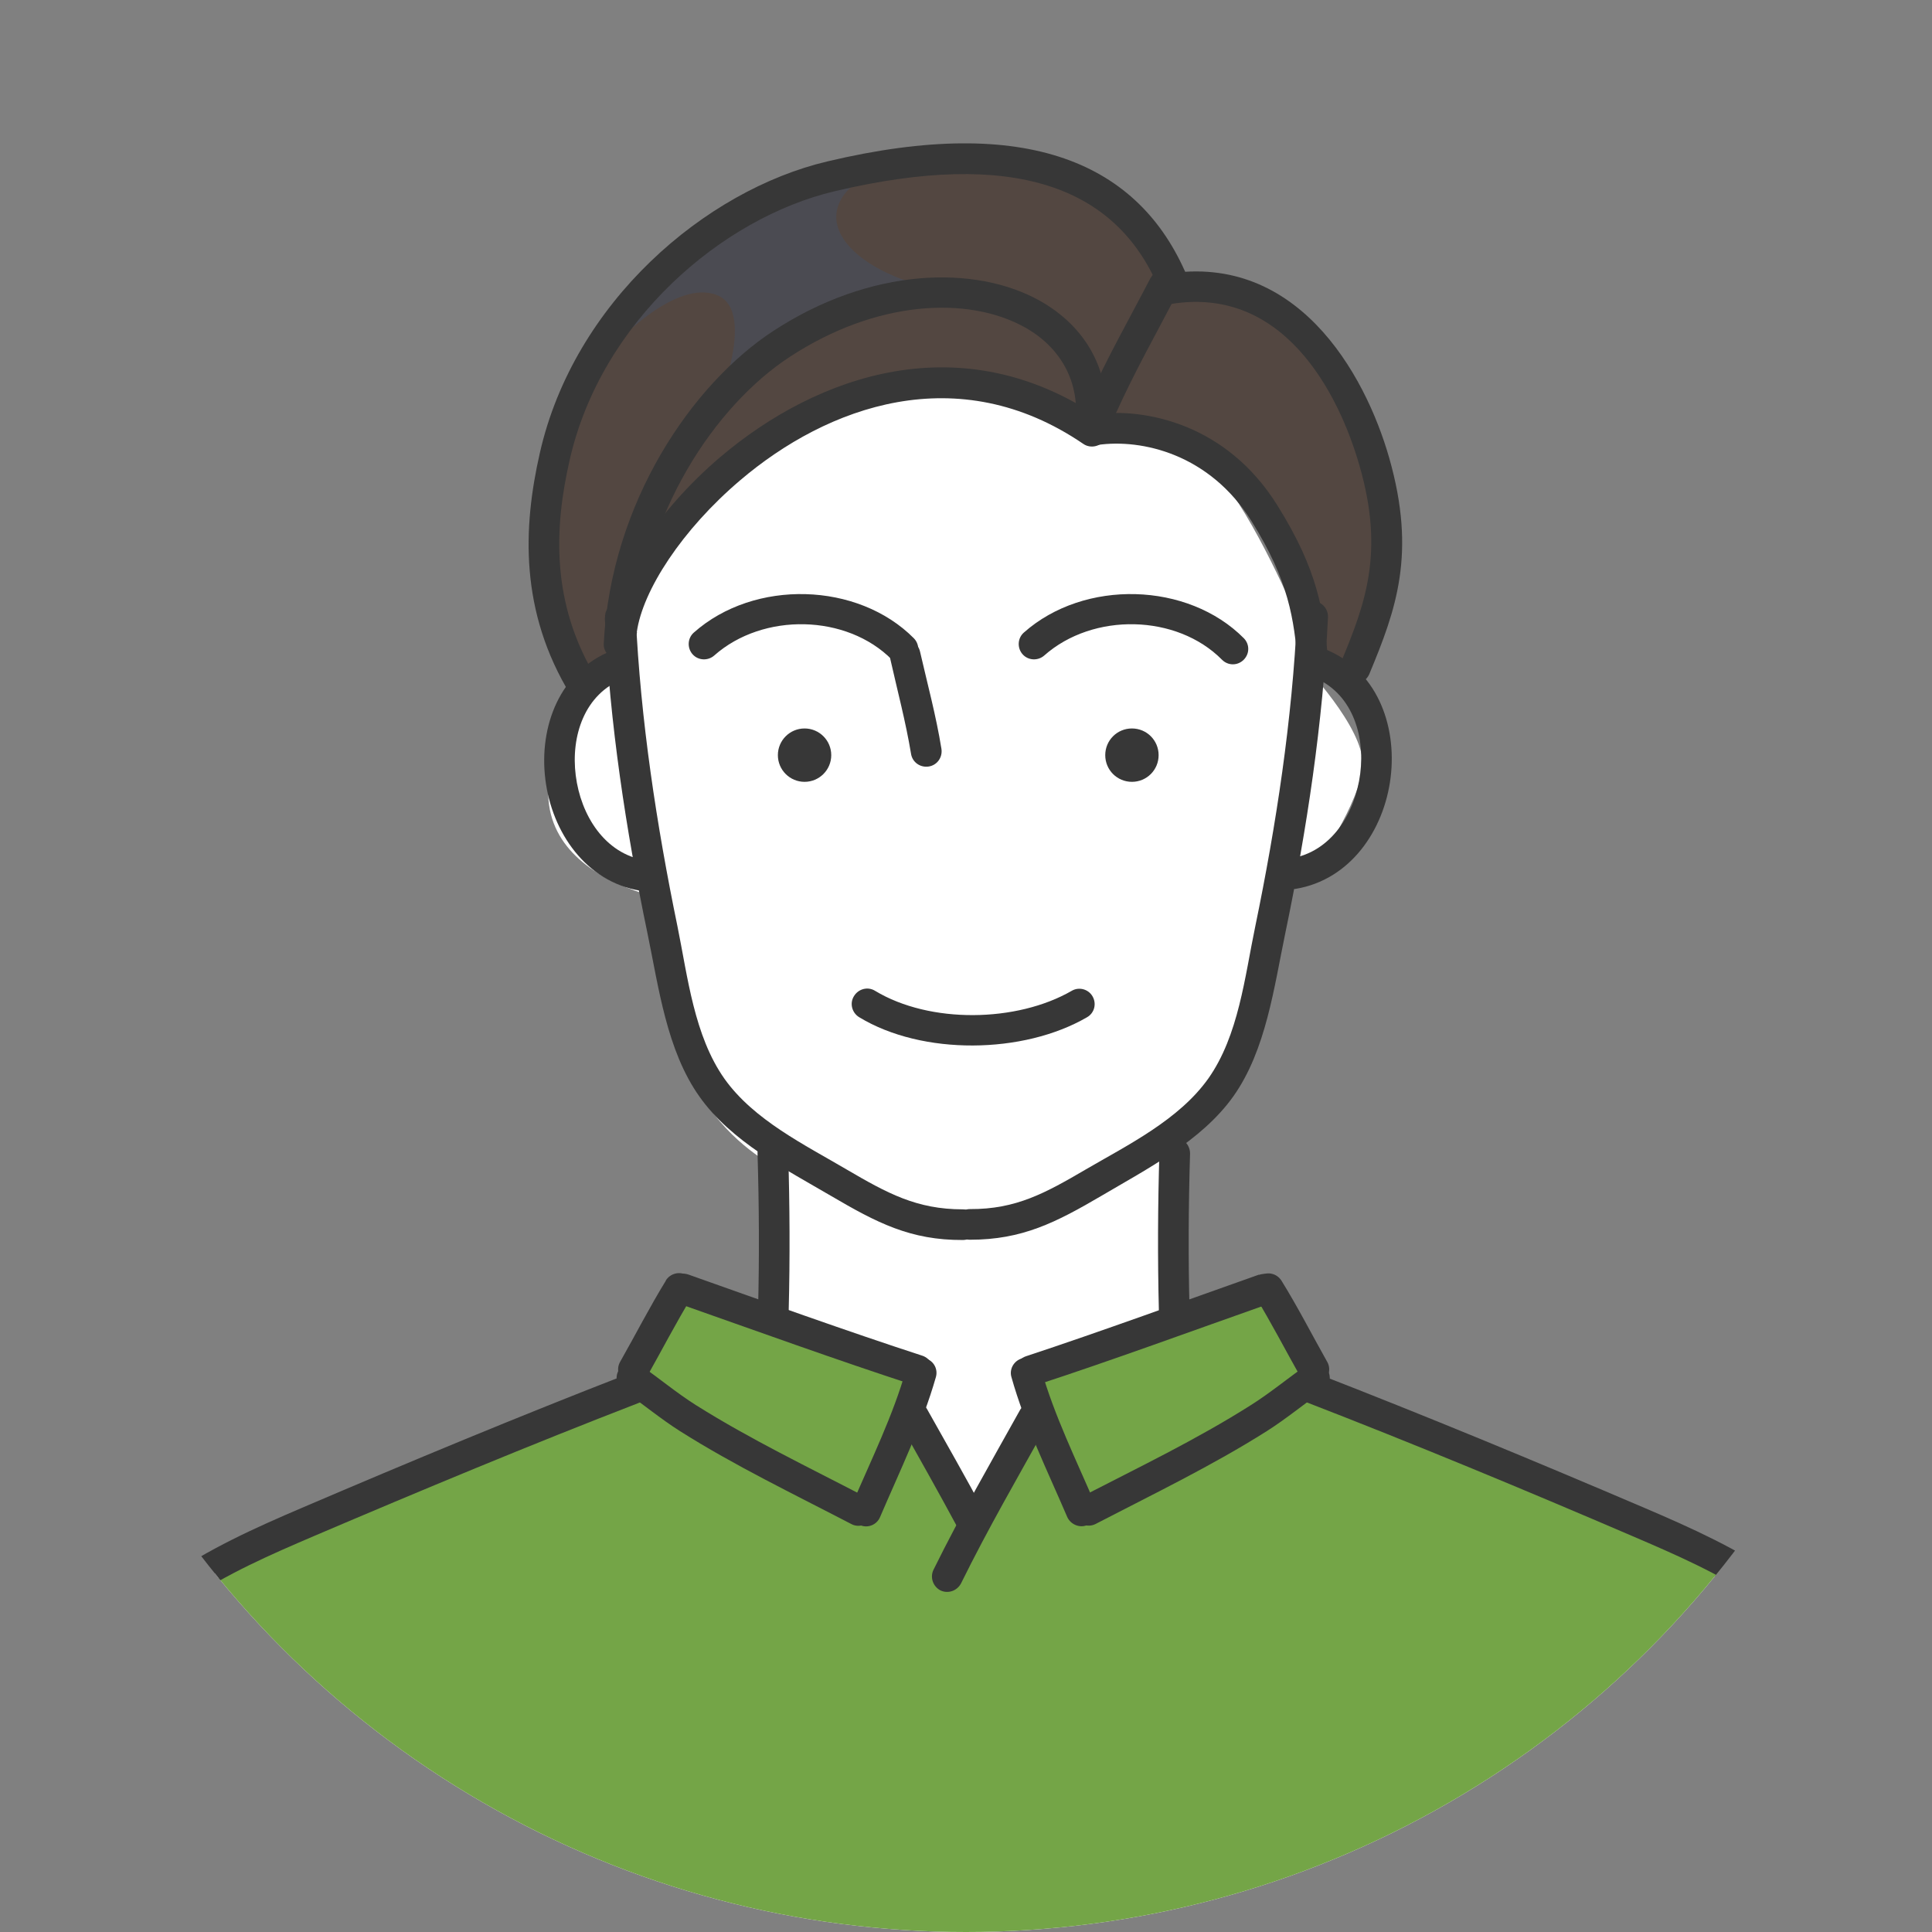 <?xml version="1.0" encoding="UTF-8"?>
<svg xmlns="http://www.w3.org/2000/svg" xmlns:xlink="http://www.w3.org/1999/xlink" viewBox="0 0 73.12 73.12">
  <rect x="0" y="0" width="73.12" height="73.12" fill="#808080" stroke="none"/>
  <defs>
    <style>
      .cls-1 {
        fill: #fff;
      }

      .cls-1, .cls-2, .cls-3, .cls-4, .cls-5, .cls-6, .cls-7 {
        stroke-width: 0px;
      }

      .cls-1, .cls-3, .cls-5, .cls-6, .cls-7 {
        fill-rule: evenodd;
      }

      .cls-8 {
        isolation: isolate;
      }

      .cls-2, .cls-6 {
        fill: #373737;
      }

      .cls-3 {
        fill: #4b4b52;
        mix-blend-mode: screen;
      }

      .cls-4 {
        fill: none;
      }

      .cls-5 {
        fill: #534741;
      }

      .cls-9 {
        clip-path: url(#clippath);
      }

      .cls-7 {
        fill: #74a547;
      }
    </style>
    <clipPath id="clippath">
      <circle class="cls-4" cx="36.56" cy="36.56" r="36.56"/>
    </clipPath>
  </defs>
  <g class="cls-8">
    <g id="_レイヤー_2" data-name="レイヤー 2">
      <g id="_レイヤー_1-2" data-name="レイヤー 1">
        <g class="cls-9">
          <path class="cls-1" d="M24.36,33.82c-1.75-.55-3.55-1.68-3.61-3.72-.06-2.04,2.08-4.84,2.08-4.84,0,0,1.11-3.38,1.86-4.54.75-1.16,5.17-6,9.33-5.97,4.16.03,6.63,1.61,6.63,1.61,0,0,4.57.26,5.97,2.3,1.4,2.04,2.71,5.27,2.71,5.27l-.02,1.2s2.31,2.4,2.26,3.81c-.05,1.41-1.88,4.01-1.88,4.01l-1.43.39s-.88,6.01-1.74,7.16c-.86,1.16-2.46,2.71-2.46,2.71l-.05,6.46,3.53-.34,2.04,2.71-.18.69s17.99,7.11,19.26,9.58c1.27,2.47,2.23,9.32,2.16,11.57-.07,2.24-1.25,21.06-1.25,21.06l-66.35.14s-1.52-21.46-1.17-25.42c.35-3.96,1.44-7.21,3.74-8.81,2.3-1.61,12.45-5.79,12.45-5.79l5.76-2.25-.52-.78,1.83-3.09,3.52,1.19.19-6.16s-2.01-1.17-2.71-3.1c-.7-1.93-1.77-5.89-1.97-7.05Z"/>
          <path class="cls-5" d="M22.11,25.64c-.85-2.01-1.24-4.2-1.07-6.39.63-8.09,9-14.28,16.9-13.01,1.58.25,2.94.74,4.29,1.6.54.35,1.44,1.45,1.83,1.93.22.26.35.62.64.81.67.42,1.39.17,2.09.33,1.08.25,2.28,1.07,2.96,1.94.27.35.42.78.65,1.16.46.78,1.51,2.37,1.81,3.24.1.27.03.57.04.86.03,1.11.11,2.22.07,3.33-.02.61-.12,3.88-1.53,3.8-.92-.05-1.03-.88-1.16-1.63-.3-1.73-.08-2.39-1.01-3.91-1.66-2.71-4.9-4.44-8.1-3.94-.99-1.33-3.12-1.14-4.54-.99-2.97.31-5.67,1.47-8.23,2.96-1.01.59-2.46,1.71-3.1,2.72-.42.66-.69,1.4-.91,2.15-.33,1.15.24,1.21-.22,2.33l-1.42.72Z"/>
          <path class="cls-3" d="M23.36,12.95s2.23-2.4,3.78-1.78c1.56.62-.04,4.48-.36,4.91,2.41-2.61,4.95-5.01,8.82-5.1-3.5-.69-5.39-2.93-2.62-4.45-3.53.25-8.08,3.03-9.63,6.42Z"/>
          <polygon class="cls-7" points="3.76 95.49 70.16 95.26 71.21 74.9 70.83 65.09 68.42 61.45 62.73 58.15 55.06 54.69 49.78 53.01 49.98 51.62 48.13 48.96 38.78 51.95 39.09 53.98 36.7 57.64 34.68 53.92 34.72 52.19 26.16 48.62 23.74 52.09 18.97 54.67 9.88 58.77 5.27 61.47 2.9 65.48 2.64 77 3.6 89.97 3.76 95.49"/>
          <path class="cls-6" d="M22.89,23.37c.18,3.98.8,8.04,1.61,11.93.43,2.07.73,4.45,1.97,6.2,1.2,1.7,3.27,2.76,4.98,3.76,1.74,1.02,3.01,1.68,4.99,1.67.32,0,.58-.26.58-.58,0-.32-.26-.58-.58-.58-1.75,0-2.86-.61-4.4-1.51-1.58-.93-3.51-1.87-4.62-3.43-1.15-1.63-1.39-3.85-1.78-5.77-.79-3.83-1.4-7.83-1.58-11.74-.01-.32-.29-.57-.61-.55-.32.01-.57.29-.55.61Z"/>
          <path class="cls-6" d="M49.09,23.31c-.18,3.91-.79,7.92-1.58,11.74-.4,1.92-.63,4.14-1.78,5.77-1.11,1.56-3.04,2.51-4.62,3.43-1.54.9-2.65,1.52-4.4,1.51-.32,0-.58.26-.58.58,0,.32.26.58.58.58,1.98,0,3.25-.65,4.99-1.67,1.71-1.01,3.78-2.07,4.98-3.76,1.24-1.75,1.54-4.14,1.97-6.2.81-3.89,1.42-7.95,1.61-11.93.01-.32-.23-.59-.55-.61-.32-.01-.59.23-.61.55Z"/>
          <path class="cls-6" d="M47.08,24.16c-2.12-2.14-6.04-2.25-8.33-.22-.24.21-.26.58-.05.82.21.24.58.26.82.05,1.85-1.64,5.02-1.57,6.73.16.23.23.59.23.82,0,.23-.23.23-.59,0-.82Z"/>
          <path class="cls-6" d="M34.59,24.16c-2.12-2.14-6.04-2.25-8.33-.22-.24.21-.26.58-.05.82.21.24.58.26.82.05,1.85-1.64,5.02-1.57,6.73.16.22.23.59.23.82,0,.23-.23.23-.59,0-.82Z"/>
          <path class="cls-6" d="M32.52,38.5c2.39,1.45,6.21,1.4,8.62,0,.28-.16.37-.51.21-.79-.16-.28-.52-.37-.79-.21-2.08,1.2-5.37,1.25-7.44,0-.27-.17-.63-.08-.8.2-.17.27-.08.63.2.8Z"/>
          <path class="cls-6" d="M23.17,24.62c-1.98.77-2.78,2.87-2.53,4.88.25,2.01,1.54,3.87,3.59,4.21.32.05.61-.16.67-.48.05-.32-.16-.61-.48-.67-1.54-.25-2.44-1.71-2.63-3.21-.19-1.49.33-3.09,1.8-3.66.3-.12.45-.45.33-.75-.12-.3-.45-.45-.75-.33Z"/>
          <path class="cls-6" d="M49.68,25.62c1.47.57,1.99,2.17,1.8,3.66-.19,1.5-1.09,2.96-2.63,3.21-.32.05-.53.35-.48.67.05.32.35.53.67.48,2.05-.34,3.34-2.2,3.59-4.21.25-2.02-.55-4.12-2.53-4.88-.3-.12-.63.03-.75.33-.12.3.03.63.33.75Z"/>
          <path class="cls-6" d="M33.69,24.92c.27,1.2.59,2.4.79,3.61.05.32.35.53.67.48.32-.05.53-.35.48-.67-.2-1.24-.53-2.46-.81-3.68-.07-.31-.38-.51-.69-.44-.31.07-.51.38-.44.69Z"/>
          <path class="cls-6" d="M41.84,16.2c.25-2.16-.76-3.85-2.49-4.82-2.44-1.36-6.39-1.27-10.09,1.15-3.04,1.99-6.13,6.45-6.41,11.82-.02.32.23.59.55.61.32.02.59-.23.61-.55.26-4.95,3.08-9.08,5.89-10.91,3.27-2.14,6.74-2.31,8.89-1.11,1.32.74,2.1,2.03,1.91,3.67-.04.32.19.61.51.64.32.04.61-.19.64-.51Z"/>
          <path class="cls-6" d="M24.1,23.93c.22-1.59,1.72-3.89,3.91-5.75,3.3-2.81,8.24-4.62,12.99-1.38.26.18.63.11.81-.15.18-.26.11-.63-.15-.81-5.26-3.59-10.73-1.65-14.39,1.45-2.45,2.08-4.07,4.7-4.31,6.48-.04.32.18.61.5.65.32.04.61-.18.65-.5Z"/>
          <path class="cls-6" d="M41.54,16.84c1.67-.24,4.24.34,5.83,2.89,1.42,2.28,1.6,3.69,1.75,5.4.03.32.31.55.63.52.32-.03.55-.31.52-.63-.17-1.87-.37-3.41-1.93-5.9-1.9-3.05-4.98-3.72-6.98-3.43-.32.05-.54.34-.49.66.05.32.34.54.66.49Z"/>
          <path class="cls-6" d="M44.12,11.54c4.41-.86,6.55,3.33,7.34,6.11.94,3.28.21,5.2-.71,7.42-.12.3.02.64.31.76.3.12.63-.02.76-.31,1.02-2.45,1.79-4.56.76-8.18-.92-3.23-3.56-7.93-8.68-6.93-.31.06-.52.37-.46.68.06.31.37.52.68.46Z"/>
          <path class="cls-6" d="M22.59,25.7c-1.76-2.87-1.61-5.75-1.03-8.29,1.19-5.25,5.76-9.16,10.02-10.17,6.79-1.61,10.66-.18,12.28,3.67.12.3.46.43.76.31.3-.12.43-.46.31-.76-1.81-4.3-6.05-6.15-13.62-4.35-4.62,1.09-9.59,5.33-10.88,11.04-.64,2.81-.77,5.99,1.17,9.16.17.27.52.36.8.19.27-.17.36-.52.19-.8Z"/>
          <path class="cls-6" d="M42.84,27.57c.56,0,1.01.45,1.01,1.01s-.45,1.01-1.01,1.01-1.01-.45-1.01-1.01.45-1.01,1.01-1.01Z"/>
          <circle class="cls-2" cx="30.45" cy="28.58" r="1.01"/>
          <path class="cls-6" d="M28.67,43.65c.06,1.97.07,3.95.02,5.92,0,.32.25.59.57.59.32,0,.59-.25.59-.57.05-1.99.04-3.99-.02-5.98,0-.32-.28-.57-.6-.56-.32,0-.57.28-.56.6Z"/>
          <path class="cls-6" d="M43.88,43.62c-.06,1.99-.07,3.99-.02,5.98,0,.32.27.57.59.57.32,0,.57-.27.57-.59-.05-1.97-.04-3.95.02-5.92,0-.32-.24-.59-.56-.6-.32-.01-.59.24-.6.56Z"/>
          <path class="cls-6" d="M25.67,49.33c2.81.99,6.05,2.16,8.88,3.08.3.1.63-.07.73-.37.1-.3-.07-.63-.37-.73-2.83-.92-6.05-2.08-8.85-3.07-.3-.11-.63.05-.74.35-.11.3.05.63.35.74Z"/>
          <path class="cls-6" d="M47.65,48.24c-2.8.99-6,2.16-8.82,3.09-.3.1-.47.43-.37.73.1.3.43.47.73.37,2.83-.92,6.04-2.1,8.85-3.09.3-.11.46-.44.35-.74-.11-.3-.44-.46-.74-.35Z"/>
          <path class="cls-6" d="M25.2,48.47c-.62,1.01-1.15,2.05-1.73,3.07-.16.28-.06.63.22.79.28.16.63.06.79-.22.57-1.01,1.1-2.04,1.71-3.04.17-.27.08-.63-.19-.8-.27-.17-.63-.08-.8.19Z"/>
          <path class="cls-6" d="M47.51,49.07c.61,1,1.14,2.03,1.71,3.04.16.28.51.38.79.22.28-.16.38-.51.22-.79-.58-1.03-1.11-2.07-1.73-3.07-.17-.27-.52-.36-.8-.19-.27.17-.36.52-.19.8Z"/>
          <path class="cls-6" d="M23.6,52.63c.72.5,1.39,1.06,2.13,1.53,2.07,1.31,4.32,2.39,6.49,3.52.28.15.63.04.78-.25.15-.28.04-.63-.25-.78-2.15-1.12-4.36-2.18-6.41-3.47-.73-.46-1.38-1.01-2.09-1.5-.26-.18-.62-.12-.81.14-.18.26-.12.62.14.81Z"/>
          <path class="cls-6" d="M49.43,51.68c-.7.49-1.36,1.04-2.09,1.5-2.05,1.3-4.26,2.36-6.41,3.47-.28.15-.39.5-.25.78.15.28.5.39.78.25,2.18-1.13,4.42-2.21,6.49-3.52.74-.47,1.41-1.03,2.13-1.53.26-.18.33-.55.14-.81-.18-.26-.55-.33-.81-.14Z"/>
          <path class="cls-6" d="M33.31,57.41c.74-1.73,1.59-3.47,2.11-5.29.09-.31-.09-.63-.4-.71s-.63.09-.72.4c-.5,1.77-1.34,3.46-2.06,5.15-.13.29.01.64.31.76.29.13.64-.01.76-.31Z"/>
          <path class="cls-6" d="M41.46,56.96c-.72-1.69-1.56-3.38-2.06-5.15-.09-.31-.41-.49-.72-.4-.31.09-.49.41-.4.71.51,1.82,1.37,3.56,2.11,5.29.13.29.47.43.76.31.29-.13.43-.47.31-.76Z"/>
          <path class="cls-6" d="M34.06,53.88c.73,1.3,1.47,2.61,2.18,3.93.15.28.5.39.79.24.28-.15.39-.5.24-.79-.71-1.33-1.46-2.64-2.19-3.94-.16-.28-.51-.38-.79-.22-.28.16-.38.51-.22.79Z"/>
          <path class="cls-6" d="M38.63,53.32c-1.12,2.01-2.28,4.02-3.3,6.09-.14.29-.02.63.26.78.29.14.63.02.78-.26,1.01-2.05,2.16-4.04,3.27-6.03.16-.28.06-.63-.22-.79-.28-.16-.63-.06-.79.22Z"/>
          <path class="cls-6" d="M23.77,52c-4.15,1.61-8.26,3.32-12.35,5.07-3.49,1.49-7.3,3.28-8.88,7.18-.45,1.1-.64,3.99-.65,7.62-.02,8.26.84,20.44,1.23,23.52.04.32.33.54.65.5.32-.04.54-.33.5-.65-.38-3.06-1.23-15.17-1.22-23.37,0-3.42.14-6.15.56-7.18,1.46-3.6,5.04-5.17,8.26-6.55,4.08-1.74,8.18-3.45,12.32-5.05.3-.12.45-.45.33-.75-.12-.3-.45-.45-.75-.33Z"/>
          <path class="cls-6" d="M49.34,53.03c4.19,1.62,8.33,3.34,12.45,5.11,3.22,1.38,6.8,2.95,8.26,6.55.42,1.03.56,3.76.56,7.18.02,8.21-.83,20.31-1.22,23.37-.04.32.19.61.5.65.32.04.61-.19.65-.5.39-3.08,1.24-15.27,1.23-23.52,0-3.63-.2-6.52-.65-7.62-1.58-3.9-5.39-5.69-8.88-7.18-4.14-1.77-8.29-3.49-12.49-5.12-.3-.11-.63.03-.75.33-.12.3.03.63.33.75Z"/>
          <path class="cls-6" d="M43.55,10.51c-.81,1.56-1.66,3.05-2.38,4.66-.13.29,0,.64.29.77.29.13.64,0,.77-.29.71-1.58,1.55-3.06,2.35-4.6.15-.28.03-.63-.25-.78-.28-.15-.63-.04-.78.25Z"/>
        </g>
      </g>
    </g>
  </g>
</svg>